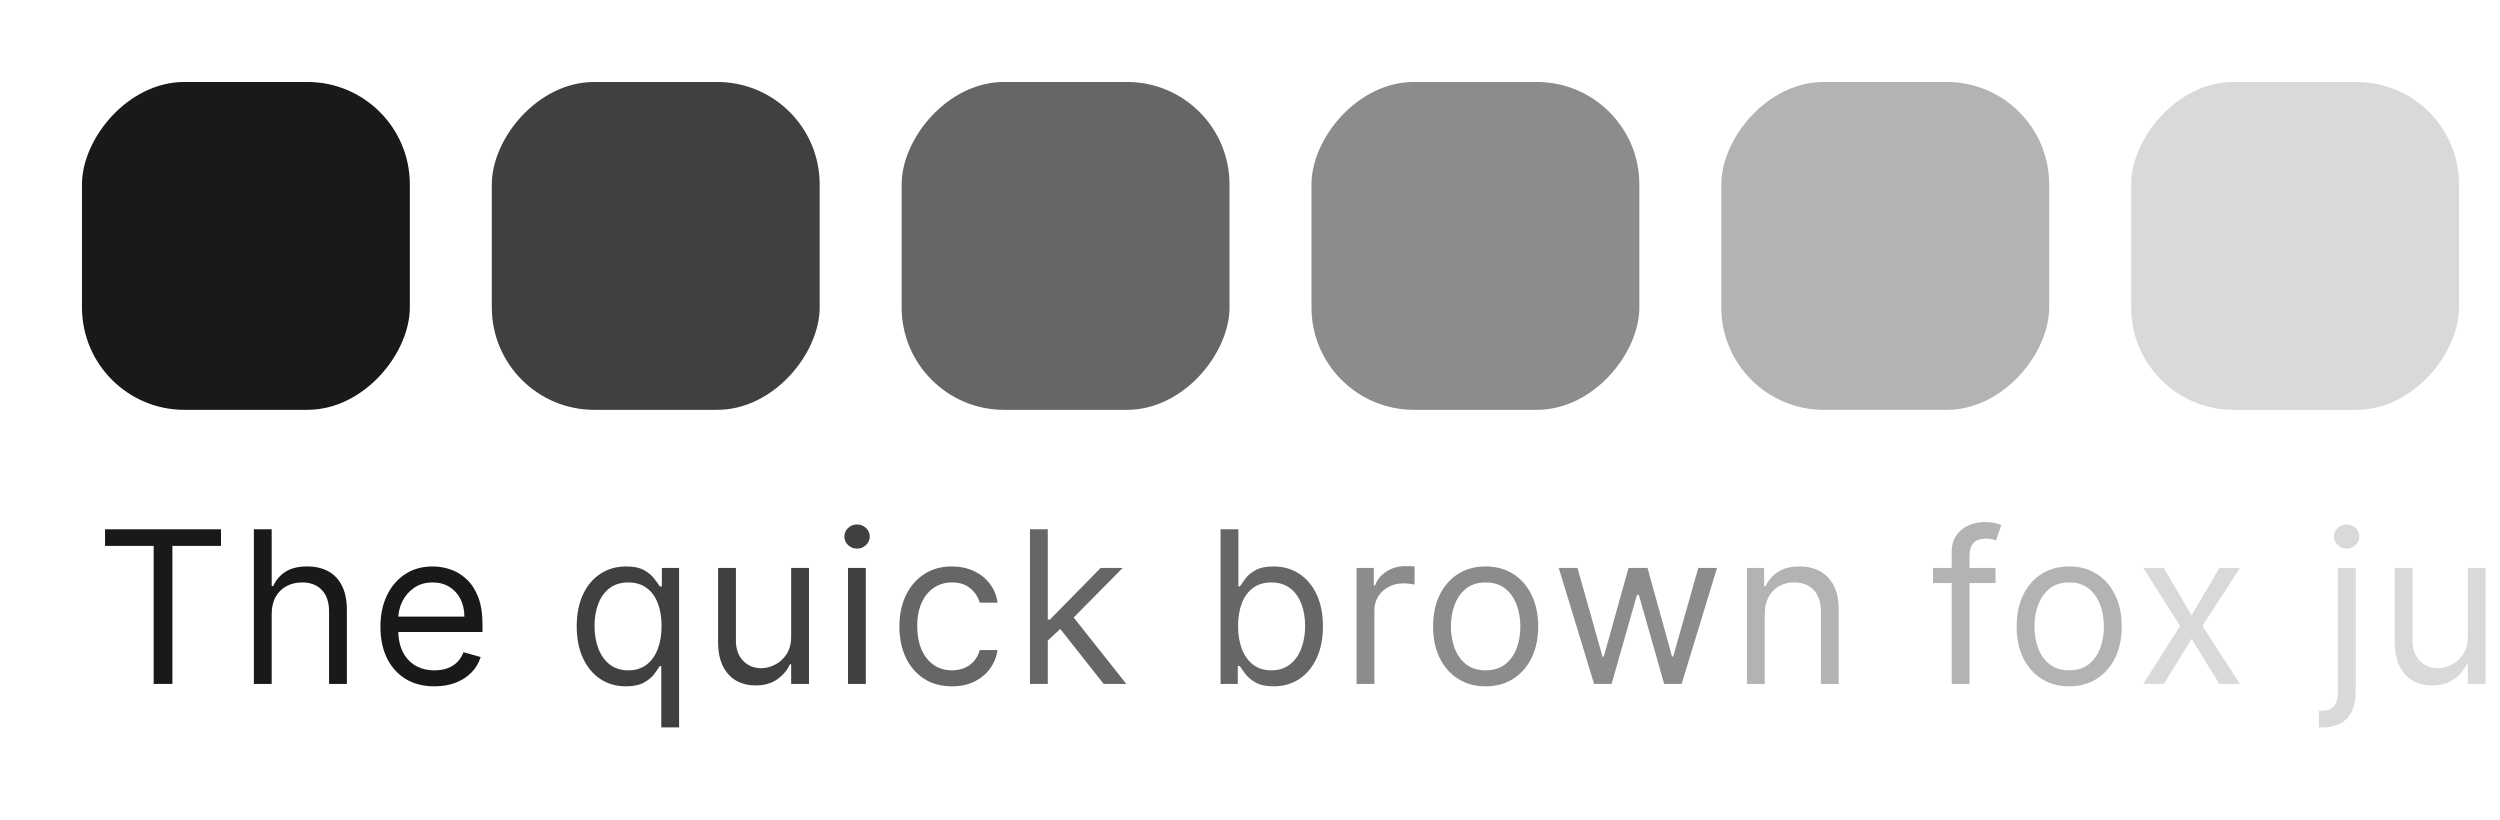 <svg width="976" height="320" viewBox="0 0 976 320" fill="none" xmlns="http://www.w3.org/2000/svg">
<rect width="128" height="128" rx="40" transform="matrix(-1 0 0 1 960 32)" fill="black" fill-opacity="0.15"/>
<rect width="128" height="128" rx="40" transform="matrix(-1 0 0 1 800 32)" fill="black" fill-opacity="0.3"/>
<rect width="128" height="128" rx="40" transform="matrix(-1 0 0 1 640 32)" fill="black" fill-opacity="0.45"/>
<rect width="128" height="128" rx="40" transform="matrix(-1 0 0 1 480 32)" fill="black" fill-opacity="0.6"/>
<rect width="128" height="128" rx="40" transform="matrix(-1 0 0 1 320 32)" fill="black" fill-opacity="0.75"/>
<rect width="128" height="128" rx="40" transform="matrix(-1 0 0 1 160 32)" fill="black" fill-opacity="0.9"/>
<path d="M963.428 248.49V221.728H970.384V267H963.428V259.337H962.956C961.895 261.636 960.245 263.591 958.004 265.202C955.764 266.794 952.935 267.59 949.516 267.59C946.686 267.59 944.171 266.971 941.97 265.733C939.77 264.475 938.04 262.589 936.783 260.074C935.525 257.539 934.896 254.346 934.896 250.495V221.728H941.852V250.023C941.852 253.324 942.776 255.957 944.623 257.922C946.49 259.887 948.867 260.87 951.756 260.87C953.485 260.87 955.244 260.427 957.032 259.543C958.84 258.659 960.353 257.303 961.571 255.476C962.809 253.648 963.428 251.32 963.428 248.49Z" fill="black" fill-opacity="0.15"/>
<path d="M912.711 221.727H919.667V270.301C919.667 273.091 919.185 275.508 918.222 277.552C917.279 279.595 915.845 281.177 913.919 282.297C912.013 283.417 909.606 283.977 906.698 283.977C906.462 283.977 906.226 283.977 905.991 283.977C905.755 283.977 905.519 283.977 905.283 283.977V277.493C905.519 277.493 905.735 277.493 905.932 277.493C906.128 277.493 906.344 277.493 906.58 277.493C908.702 277.493 910.255 276.864 911.237 275.607C912.22 274.369 912.711 272.6 912.711 270.301V221.727ZM916.13 214.182C914.774 214.182 913.605 213.72 912.622 212.797C911.66 211.873 911.178 210.763 911.178 209.466C911.178 208.169 911.66 207.059 912.622 206.135C913.605 205.212 914.774 204.75 916.13 204.75C917.486 204.75 918.645 205.212 919.608 206.135C920.59 207.059 921.082 208.169 921.082 209.466C921.082 210.763 920.59 211.873 919.608 212.797C918.645 213.72 917.486 214.182 916.13 214.182Z" fill="black" fill-opacity="0.15"/>
<path d="M844.751 221.728L855.598 240.237L866.445 221.728H874.462L859.842 244.364L874.462 267H866.445L855.598 249.434L844.751 267H836.734L851.118 244.364L836.734 221.728H844.751Z" fill="black" fill-opacity="0.15"/>
<path d="M807.805 267.943C803.718 267.943 800.132 266.97 797.047 265.025C793.982 263.08 791.584 260.358 789.855 256.861C788.146 253.363 787.291 249.276 787.291 244.599C787.291 239.883 788.146 235.767 789.855 232.25C791.584 228.732 793.982 226.001 797.047 224.056C800.132 222.11 803.718 221.138 807.805 221.138C811.892 221.138 815.469 222.11 818.534 224.056C821.619 226.001 824.016 228.732 825.726 232.25C827.455 235.767 828.319 239.883 828.319 244.599C828.319 249.276 827.455 253.363 825.726 256.861C824.016 260.358 821.619 263.08 818.534 265.025C815.469 266.97 811.892 267.943 807.805 267.943ZM807.805 261.695C810.91 261.695 813.464 260.899 815.469 259.307C817.473 257.715 818.956 255.623 819.919 253.029C820.882 250.435 821.363 247.625 821.363 244.599C821.363 241.573 820.882 238.754 819.919 236.14C818.956 233.527 817.473 231.414 815.469 229.803C813.464 228.192 810.91 227.386 807.805 227.386C804.701 227.386 802.146 228.192 800.142 229.803C798.138 231.414 796.654 233.527 795.691 236.14C794.728 238.754 794.247 241.573 794.247 244.599C794.247 247.625 794.728 250.435 795.691 253.029C796.654 255.623 798.138 257.715 800.142 259.307C802.146 260.899 804.701 261.695 807.805 261.695Z" fill="black" fill-opacity="0.3"/>
<path d="M779.04 221.727V227.622H754.635V221.727H779.04ZM761.944 267V215.479C761.944 212.885 762.554 210.723 763.772 208.994C764.99 207.265 766.572 205.968 768.517 205.104C770.463 204.239 772.516 203.807 774.677 203.807C776.387 203.807 777.782 203.944 778.863 204.219C779.944 204.494 780.749 204.75 781.28 204.986L779.275 210.998C778.922 210.881 778.43 210.733 777.802 210.556C777.193 210.379 776.387 210.291 775.385 210.291C773.086 210.291 771.425 210.871 770.404 212.03C769.401 213.189 768.9 214.889 768.9 217.129V267H761.944Z" fill="black" fill-opacity="0.3"/>
<path d="M688.959 239.766V267H682.003V221.727H688.723V228.801H689.313C690.374 226.502 691.985 224.655 694.146 223.26C696.308 221.845 699.098 221.138 702.517 221.138C705.582 221.138 708.265 221.766 710.564 223.024C712.863 224.262 714.651 226.148 715.928 228.683C717.205 231.198 717.844 234.382 717.844 238.233V267H710.888V238.704C710.888 235.148 709.964 232.377 708.117 230.393C706.27 228.388 703.735 227.386 700.513 227.386C698.292 227.386 696.308 227.868 694.559 228.831C692.83 229.793 691.464 231.198 690.462 233.045C689.46 234.892 688.959 237.132 688.959 239.766Z" fill="black" fill-opacity="0.3"/>
<path d="M622.333 267L608.539 221.728H615.849L625.634 256.389H626.106L635.773 221.728H643.201L652.751 256.272H653.222L663.008 221.728H670.318L656.523 267H649.685L639.782 232.22H639.075L629.171 267H622.333Z" fill="black" fill-opacity="0.45"/>
<path d="M579.994 267.943C575.907 267.943 572.321 266.97 569.236 265.025C566.17 263.08 563.773 260.358 562.044 256.861C560.334 253.363 559.479 249.276 559.479 244.599C559.479 239.883 560.334 235.767 562.044 232.25C563.773 228.732 566.17 226.001 569.236 224.056C572.321 222.11 575.907 221.138 579.994 221.138C584.081 221.138 587.657 222.11 590.722 224.056C593.807 226.001 596.205 228.732 597.914 232.25C599.643 235.767 600.508 239.883 600.508 244.599C600.508 249.276 599.643 253.363 597.914 256.861C596.205 260.358 593.807 263.08 590.722 265.025C587.657 266.97 584.081 267.943 579.994 267.943ZM579.994 261.695C583.098 261.695 585.653 260.899 587.657 259.307C589.661 257.715 591.145 255.623 592.108 253.029C593.07 250.435 593.552 247.625 593.552 244.599C593.552 241.573 593.07 238.754 592.108 236.14C591.145 233.527 589.661 231.414 587.657 229.803C585.653 228.192 583.098 227.386 579.994 227.386C576.889 227.386 574.335 228.192 572.33 229.803C570.326 231.414 568.843 233.527 567.88 236.14C566.917 238.754 566.435 241.573 566.435 244.599C566.435 247.625 566.917 250.435 567.88 253.029C568.843 255.623 570.326 257.715 572.33 259.307C574.335 260.899 576.889 261.695 579.994 261.695Z" fill="black" fill-opacity="0.45"/>
<path d="M529.607 267V221.727H536.328V228.565H536.799C537.624 226.325 539.118 224.507 541.279 223.112C543.441 221.717 545.877 221.02 548.589 221.02C549.1 221.02 549.738 221.029 550.505 221.049C551.271 221.069 551.851 221.098 552.244 221.137V228.211C552.008 228.152 551.468 228.064 550.623 227.946C549.797 227.808 548.923 227.74 547.999 227.74C545.799 227.74 543.834 228.201 542.105 229.125C540.395 230.029 539.039 231.286 538.037 232.898C537.055 234.489 536.563 236.307 536.563 238.351V267H529.607Z" fill="black" fill-opacity="0.45"/>
<path d="M476.51 266.999V206.636H483.466V228.918H484.055C484.566 228.132 485.273 227.13 486.177 225.912C487.101 224.674 488.417 223.574 490.127 222.611C491.856 221.628 494.194 221.137 497.142 221.137C500.954 221.137 504.314 222.09 507.222 223.996C510.13 225.902 512.4 228.604 514.031 232.102C515.662 235.599 516.477 239.726 516.477 244.481C516.477 249.275 515.662 253.431 514.031 256.949C512.4 260.446 510.14 263.158 507.252 265.084C504.363 266.99 501.032 267.943 497.26 267.943C494.352 267.943 492.023 267.461 490.274 266.498C488.526 265.516 487.18 264.406 486.236 263.168C485.293 261.91 484.566 260.869 484.055 260.043H483.23V266.999H476.51ZM483.348 244.363C483.348 247.782 483.849 250.798 484.851 253.412C485.853 256.005 487.317 258.039 489.243 259.513C491.168 260.967 493.526 261.694 496.317 261.694C499.225 261.694 501.651 260.928 503.597 259.395C505.562 257.843 507.035 255.76 508.018 253.146C509.02 250.513 509.521 247.586 509.521 244.363C509.521 241.18 509.03 238.311 508.047 235.756C507.085 233.182 505.621 231.149 503.656 229.655C501.71 228.142 499.264 227.386 496.317 227.386C493.487 227.386 491.109 228.103 489.184 229.537C487.258 230.952 485.804 232.937 484.822 235.491C483.839 238.026 483.348 240.983 483.348 244.363Z" fill="black" fill-opacity="0.6"/>
<path d="M408.58 250.494L408.462 241.887H409.877L429.684 221.727H438.29L417.187 243.066H416.597L408.58 250.494ZM402.096 266.999V206.636H409.052V266.999H402.096ZM430.863 266.999L413.178 244.599L418.13 239.765L439.705 266.999H430.863Z" fill="black" fill-opacity="0.6"/>
<path d="M371.634 267.943C367.39 267.943 363.735 266.941 360.67 264.937C357.604 262.932 355.247 260.172 353.596 256.654C351.945 253.137 351.12 249.119 351.12 244.599C351.12 240.001 351.965 235.944 353.655 232.426C355.364 228.889 357.742 226.129 360.788 224.144C363.853 222.14 367.429 221.138 371.516 221.138C374.7 221.138 377.569 221.727 380.123 222.906C382.677 224.085 384.77 225.736 386.401 227.858C388.032 229.98 389.044 232.456 389.437 235.285H382.481C381.95 233.222 380.771 231.395 378.944 229.803C377.136 228.192 374.7 227.386 371.634 227.386C368.923 227.386 366.545 228.094 364.501 229.508C362.478 230.904 360.896 232.878 359.756 235.433C358.636 237.968 358.076 240.945 358.076 244.364C358.076 247.861 358.626 250.907 359.727 253.501C360.847 256.094 362.419 258.108 364.443 259.543C366.486 260.977 368.883 261.695 371.634 261.695C373.442 261.695 375.083 261.38 376.557 260.751C378.03 260.123 379.278 259.219 380.3 258.04C381.322 256.861 382.049 255.446 382.481 253.795H389.437C389.044 256.468 388.071 258.875 386.519 261.017C384.986 263.139 382.952 264.829 380.418 266.086C377.903 267.324 374.975 267.943 371.634 267.943Z" fill="black" fill-opacity="0.6"/>
<path d="M331.055 267V221.727H338.011V267H331.055ZM334.592 214.182C333.237 214.182 332.067 213.72 331.085 212.797C330.122 211.873 329.641 210.763 329.641 209.466C329.641 208.169 330.122 207.059 331.085 206.135C332.067 205.212 333.237 204.75 334.592 204.75C335.948 204.75 337.107 205.212 338.07 206.135C339.053 207.059 339.544 208.169 339.544 209.466C339.544 210.763 339.053 211.873 338.07 212.797C337.107 213.72 335.948 214.182 334.592 214.182Z" fill="black" fill-opacity="0.75"/>
<path d="M308.869 248.49V221.728H315.825V267H308.869V259.337H308.398C307.336 261.636 305.686 263.591 303.446 265.202C301.206 266.794 298.376 267.59 294.957 267.59C292.128 267.59 289.613 266.971 287.412 265.733C285.211 264.475 283.482 262.589 282.224 260.074C280.967 257.539 280.338 254.346 280.338 250.495V221.728H287.294V250.023C287.294 253.324 288.217 255.957 290.064 257.922C291.931 259.887 294.309 260.87 297.197 260.87C298.926 260.87 300.685 260.427 302.473 259.543C304.281 258.659 305.794 257.303 307.012 255.476C308.25 253.648 308.869 251.32 308.869 248.49Z" fill="black" fill-opacity="0.75"/>
<path d="M258.16 283.977V260.044H257.57C257.059 260.869 256.332 261.911 255.389 263.168C254.446 264.406 253.1 265.516 251.351 266.499C249.602 267.462 247.274 267.943 244.366 267.943C240.593 267.943 237.262 266.99 234.374 265.084C231.485 263.158 229.226 260.447 227.595 256.949C225.964 253.432 225.148 249.276 225.148 244.481C225.148 239.726 225.964 235.6 227.595 232.102C229.226 228.605 231.495 225.903 234.403 223.997C237.312 222.091 240.672 221.138 244.484 221.138C247.431 221.138 249.76 221.629 251.469 222.611C253.198 223.574 254.515 224.675 255.419 225.913C256.342 227.131 257.059 228.133 257.57 228.919H258.396V221.727H265.116V283.977H258.16ZM245.309 261.695C248.099 261.695 250.457 260.967 252.383 259.513C254.308 258.04 255.772 256.006 256.775 253.412C257.777 250.799 258.278 247.783 258.278 244.364C258.278 240.984 257.786 238.027 256.804 235.492C255.821 232.937 254.367 230.953 252.442 229.538C250.516 228.103 248.138 227.386 245.309 227.386C242.362 227.386 239.905 228.143 237.94 229.656C235.995 231.149 234.531 233.183 233.549 235.757C232.586 238.311 232.104 241.18 232.104 244.364C232.104 247.586 232.596 250.514 233.578 253.147C234.58 255.76 236.054 257.843 237.999 259.396C239.964 260.928 242.401 261.695 245.309 261.695Z" fill="black" fill-opacity="0.75"/>
<path d="M169.619 267.943C165.257 267.943 161.494 266.98 158.331 265.055C155.187 263.109 152.76 260.398 151.05 256.92C149.361 253.422 148.516 249.355 148.516 244.717C148.516 240.08 149.361 235.993 151.05 232.456C152.76 228.899 155.138 226.129 158.183 224.144C161.249 222.14 164.825 221.138 168.912 221.138C171.27 221.138 173.598 221.531 175.897 222.317C178.196 223.103 180.289 224.38 182.175 226.148C184.062 227.897 185.565 230.216 186.685 233.104C187.805 235.993 188.365 239.549 188.365 243.774V246.722H153.467V240.709H181.291C181.291 238.154 180.78 235.875 179.759 233.871C178.756 231.866 177.322 230.285 175.455 229.125C173.608 227.966 171.427 227.386 168.912 227.386C166.141 227.386 163.744 228.074 161.72 229.449C159.716 230.805 158.173 232.574 157.093 234.755C156.012 236.936 155.472 239.274 155.472 241.77V245.778C155.472 249.197 156.061 252.096 157.24 254.473C158.439 256.831 160.099 258.629 162.221 259.867C164.343 261.085 166.809 261.695 169.619 261.695C171.447 261.695 173.097 261.439 174.571 260.928C176.064 260.398 177.351 259.612 178.432 258.57C179.513 257.509 180.348 256.193 180.938 254.621L187.658 256.507C186.95 258.786 185.761 260.791 184.091 262.52C182.421 264.229 180.358 265.565 177.902 266.528C175.445 267.472 172.685 267.943 169.619 267.943Z" fill="black" fill-opacity="0.9"/>
<path d="M106.065 239.765V266.999H99.109V206.636H106.065V228.801H106.655C107.716 226.462 109.308 224.605 111.43 223.23C113.571 221.835 116.421 221.137 119.977 221.137C123.062 221.137 125.764 221.756 128.083 222.994C130.401 224.212 132.199 226.089 133.477 228.624C134.773 231.139 135.422 234.342 135.422 238.232V266.999H128.466V238.704C128.466 235.108 127.533 232.328 125.666 230.363C123.819 228.378 121.254 227.386 117.973 227.386C115.694 227.386 113.65 227.867 111.842 228.83C110.054 229.793 108.639 231.198 107.598 233.045C106.576 234.892 106.065 237.132 106.065 239.765Z" fill="black" fill-opacity="0.9"/>
<path d="M41.009 213.12V206.636H86.281V213.12H67.3V266.999H59.99V213.12H41.009Z" fill="black" fill-opacity="0.9"/>
</svg>
